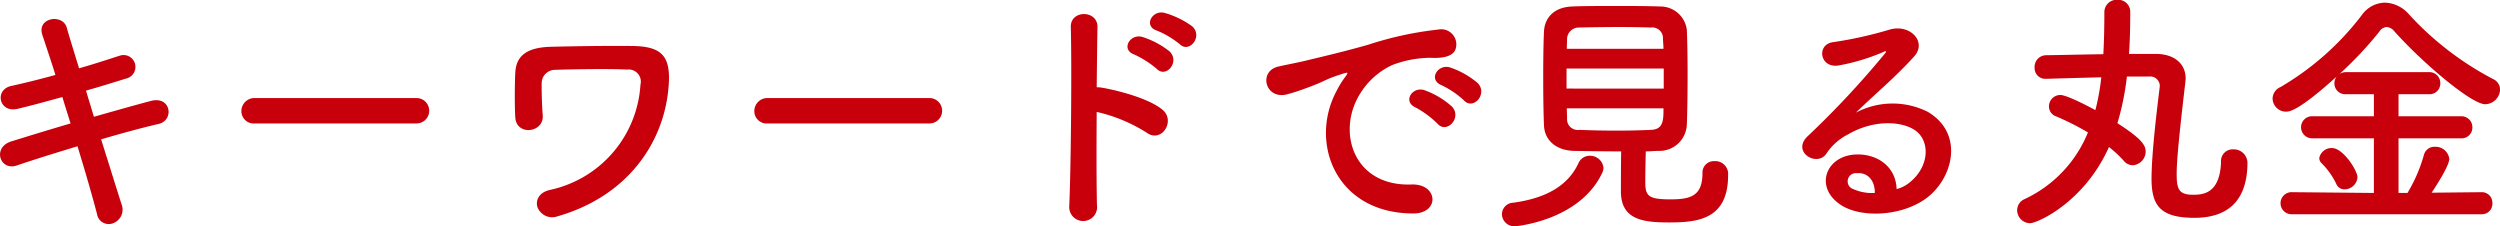 <svg xmlns="http://www.w3.org/2000/svg" width="292.437" height="26.47" viewBox="0 0 292.437 26.47">
  <defs>
    <style>
      .cls-1 {
        fill: #c7000b;
        fill-rule: evenodd;
      }
    </style>
  </defs>
  <path id="キーワードで見る丸金" class="cls-1" d="M652.9,2827.26c1.71-.48,3.33-0.99,4.68-1.41a1.39,1.39,0,1,0-.75-2.67c-1.41.45-3.03,0.99-4.74,1.47-0.6-1.98-1.14-3.69-1.44-4.77-0.48-1.65-3.539-1.17-2.849.87,0.36,1.11.93,2.76,1.529,4.68-1.769.48-3.539,0.93-5.189,1.29-1.98.45-1.41,3.18,0.75,2.67,1.56-.36,3.39-0.87,5.249-1.38,0.3,0.99.63,2.04,0.96,3.09-2.669.78-5.189,1.56-6.929,2.1-2.25.69-1.35,3.48,0.63,2.82,1.83-.63,4.44-1.44,7.109-2.25,0.96,3.12,1.8,6.06,2.28,7.92a1.387,1.387,0,0,0,1.89,1.08,1.687,1.687,0,0,0,.99-2.19c-0.57-1.77-1.44-4.59-2.4-7.62,2.55-.75,5.01-1.41,6.72-1.8,1.86-.42,1.47-3.3-0.87-2.7-1.83.48-4.26,1.17-6.69,1.86Zm38.61,3.84a1.486,1.486,0,1,0,0-2.97H672.67a1.53,1.53,0,0,0-1.59,1.53,1.445,1.445,0,0,0,1.59,1.44h18.839Zm16.561,10.86c8.249-2.37,12.509-8.7,12.989-15.27,0.27-3.48-.81-4.62-4.29-4.65-3.39-.03-6.93.03-9.389,0.09-3.36.06-4.17,1.41-4.26,3.03-0.06.9-.09,3.99,0,5.25,0.15,2.19,3.36,1.77,3.21-.24-0.09-1.02-.15-3.12-0.12-3.9a1.566,1.566,0,0,1,1.62-1.44c1.469-.06,6.239-0.15,8.369-0.03a1.421,1.421,0,0,1,1.56,1.77,13.423,13.423,0,0,1-10.559,12.3c-1.38.3-1.74,1.29-1.47,2.07A1.847,1.847,0,0,0,708.07,2841.96Zm43.439-10.86a1.486,1.486,0,1,0,0-2.97H732.67a1.53,1.53,0,0,0-1.59,1.53,1.445,1.445,0,0,0,1.59,1.44h18.839Zm29.34-9.27c1.11,1.11,2.76-.93,1.44-2.1a10.253,10.253,0,0,0-3.21-1.56c-1.47-.39-2.52,1.56-0.9,2.07A10.846,10.846,0,0,1,780.849,2821.83Zm-2.7,2.88c1.08,1.14,2.76-.81,1.5-2.04a10.024,10.024,0,0,0-3.15-1.68c-1.47-.45-2.58,1.47-0.99,2.04A11.31,11.31,0,0,1,778.149,2824.71Zm-7.02,5.04a18.6,18.6,0,0,1,5.85,2.43c1.71,1.26,3.42-1.35,1.86-2.67-1.62-1.38-5.52-2.34-7.2-2.61a3.085,3.085,0,0,0-.51-0.03c0.03-2.94.06-5.55,0.09-7.02,0.06-2.04-3.179-2.07-3.119-.03,0.12,4.32.03,16.08-.18,20.94a1.631,1.631,0,1,0,3.239-.12C771.1,2838.21,771.1,2833.89,771.129,2829.75Zm42.96-1.35c1.08,1.2,2.85-.78,1.59-2.04a9.954,9.954,0,0,0-3.18-1.8c-1.47-.48-2.64,1.44-1.02,2.07A10.532,10.532,0,0,1,814.089,2828.4Zm-3.09,2.73c1.05,1.23,2.91-.69,1.68-2.01a9.8,9.8,0,0,0-3.15-1.89c-1.47-.54-2.67,1.32-1.08,2.01A11.486,11.486,0,0,1,811,2831.13Zm-2.88,10.5c3.18,0.03,2.97-3.51-.18-3.39-6.72.24-8.729-6.06-6.09-10.47a8.73,8.73,0,0,1,3.87-3.51,12.717,12.717,0,0,1,4.44-.84c2.1,0.12,2.76-.48,2.94-0.99a1.769,1.769,0,0,0-2.04-2.31,40.14,40.14,0,0,0-8.16,1.77c-3.06.87-5.7,1.47-7.169,1.83-0.96.24-2.7,0.57-3.33,0.72-2.4.51-1.59,3.96,1.05,3.24,0.9-.24,1.74-0.54,2.7-0.9,2.04-.78,1.53-0.78,3.779-1.5,0.57-.18.72-0.21,0.24,0.42a10.28,10.28,0,0,0-.959,1.56C795.94,2833.29,799.06,2841.6,808.119,2841.63Zm24.36-7.26c-0.03,1.62-.03,3.87-0.03,4.68,0,3.33,2.61,3.63,5.64,3.63,3.42,0,6.9-.39,6.9-5.55a1.5,1.5,0,0,0-1.59-1.62,1.335,1.335,0,0,0-1.41,1.41c0,2.7-1.44,3.06-3.75,3.06-2.58,0-2.94-.39-2.94-2.04,0-.96.03-2.37,0.06-3.57,0.51,0,1.02-.06,1.53-0.06a3.2,3.2,0,0,0,3.27-3.06c0.06-1.47.09-3.69,0.09-5.88,0-1.98-.03-3.9-0.09-5.22a3.113,3.113,0,0,0-3.12-2.73c-1.53-.06-3.42-0.06-5.25-0.06-1.86,0-3.659,0-5.039.06-2.34.09-3.24,1.53-3.3,2.94-0.06,1.17-.09,3.24-0.09,5.37,0,2.1.03,4.26,0.09,5.58,0.06,1.71,1.35,2.94,3.51,3C828.7,2834.34,830.619,2834.37,832.479,2834.37Zm-2.22,2.52a1.476,1.476,0,0,0,.15-0.6,1.573,1.573,0,0,0-1.589-1.41,1.435,1.435,0,0,0-1.35.9c-1.2,2.55-3.69,4.05-7.59,4.59a1.372,1.372,0,0,0-1.35,1.35,1.457,1.457,0,0,0,1.53,1.41S827.59,2842.53,830.259,2836.89Zm-4.139-14.52c0-.45.03-0.84,0.03-1.17a1.371,1.371,0,0,1,1.41-1.32c1.26-.03,3-0.06,4.679-0.06,1.41,0,2.73.03,3.72,0.06a1.248,1.248,0,0,1,1.41,1.29c0,0.33.06,0.75,0.06,1.2H826.12Zm11.339,4.65H826.09v-2.34h11.369v2.34Zm-0.03,2.31c0,1.35,0,2.46-1.44,2.52-1.29.06-2.64,0.09-3.99,0.09-1.53,0-3.029-.03-4.409-0.09a1.25,1.25,0,0,1-1.44-1.32c0-.36-0.03-0.75-0.03-1.2h11.309Zm27.27,9.45c-0.09-2.7-2.34-4.14-4.74-4.05-3.539.12-4.949,3.84-1.769,5.91,2.279,1.5,6.959,1.38,9.929-.75,3.15-2.28,4.56-7.56.24-10.14a9.191,9.191,0,0,0-8.43.09c1.08-1.05,2.28-2.13,3.48-3.24s2.4-2.28,3.36-3.36c1.5-1.68-.48-3.81-2.88-3.12a46.4,46.4,0,0,1-6.6,1.47c-2.04.24-1.59,3.21,0.78,2.7a24.039,24.039,0,0,0,5.039-1.53c0.24-.12.54-0.24,0.21,0.18a106.274,106.274,0,0,1-9.059,9.69c-1.86,1.83,1.14,3.6,2.22,2.01a6.6,6.6,0,0,1,2.52-2.25c3.029-1.77,6.269-1.56,7.829-.51,1.71,1.14,1.8,3.99-.39,5.94A4.043,4.043,0,0,1,864.7,2838.78Zm-2.55.45a5.4,5.4,0,0,1-2.52-.45,0.958,0.958,0,0,1,.42-1.86C861.369,2836.8,862.179,2837.85,862.149,2839.23Zm27.39-5.37a12.914,12.914,0,0,1,1.74,1.62,1.4,1.4,0,0,0,1.05.51,1.613,1.613,0,0,0,1.5-1.62c0-.78-0.6-1.56-3.3-3.3a32.007,32.007,0,0,0,1.11-5.46h2.61a1.111,1.111,0,0,1,1.23,1.2c0,0.06-.03.15-0.03,0.24-0.36,2.91-.93,7.77-0.93,10.5,0,3.12.99,4.59,5.01,4.59,4.11,0,6.21-2.19,6.21-6.48a1.606,1.606,0,0,0-1.68-1.53,1.357,1.357,0,0,0-1.41,1.44c-0.12,3.72-2.07,3.87-3.27,3.87-1.65,0-1.92-.63-1.92-2.4,0-.93.06-2.73,1.02-10.8,0-.12.03-0.27,0.03-0.39,0-1.74-1.32-2.82-3.3-2.88h-3.33c0.12-1.65.15-3.3,0.15-4.95a1.4,1.4,0,0,0-1.5-1.38,1.438,1.438,0,0,0-1.529,1.44c0,1.65-.03,3.3-0.12,4.92-2.25.03-4.53,0.09-6.69,0.12a1.361,1.361,0,0,0-1.35,1.44,1.257,1.257,0,0,0,1.32,1.32c0.15,0,.84-0.03,6.48-0.18a26.312,26.312,0,0,1-.69,3.84c-0.66-.36-3.33-1.77-4.11-1.77a1.337,1.337,0,0,0-1.32,1.35,1.215,1.215,0,0,0,.81,1.14,31.391,31.391,0,0,1,3.75,1.89,14.7,14.7,0,0,1-7.41,7.8,1.421,1.421,0,0,0-.87,1.29,1.53,1.53,0,0,0,1.5,1.53C881.17,2842.77,886.66,2840.31,889.539,2833.86Zm43.59,7.86a1.218,1.218,0,0,0,1.26-1.29,1.234,1.234,0,0,0-1.26-1.29l-5.85.06c0.45-.66,2.07-3.15,2.07-3.96a1.618,1.618,0,0,0-1.68-1.41,1.263,1.263,0,0,0-1.29.96,18.245,18.245,0,0,1-1.92,4.44h-1.05v-6.39h7.29a1.259,1.259,0,0,0,1.35-1.29,1.275,1.275,0,0,0-1.35-1.29h-7.29v-2.58h3.54a1.259,1.259,0,0,0,1.35-1.29,1.275,1.275,0,0,0-1.35-1.29H917.29a1.365,1.365,0,0,0-.81.24,42.413,42.413,0,0,0,4.709-5.01,1.079,1.079,0,0,1,.84-0.51,1.279,1.279,0,0,1,.9.51c3.3,3.69,9,8.52,10.62,8.52a1.775,1.775,0,0,0,1.74-1.71,1.358,1.358,0,0,0-.81-1.23,35.889,35.889,0,0,1-9.81-7.53,3.889,3.889,0,0,0-2.85-1.41,3.372,3.372,0,0,0-2.669,1.41,32.733,32.733,0,0,1-9.54,8.46,1.5,1.5,0,0,0-.93,1.35,1.569,1.569,0,0,0,1.59,1.53c0.42,0,1.53-.15,5.91-4.11a1.3,1.3,0,0,0-.27.78,1.268,1.268,0,0,0,1.38,1.29h3.239v2.58H913.39a1.285,1.285,0,0,0-1.38,1.29,1.3,1.3,0,0,0,1.38,1.29h7.139v6.39l-9.539-.09a1.293,1.293,0,1,0,0,2.58h22.139Zm-14.519-4.32c0-.78-1.68-3.42-2.97-3.42a1.455,1.455,0,0,0-1.5,1.17,0.8,0.8,0,0,0,.24.57,8.776,8.776,0,0,1,1.74,2.43,1.035,1.035,0,0,0,.99.66A1.53,1.53,0,0,0,918.61,2837.4Z" transform="translate(-642.844 -2816.66)"/>
</svg>
